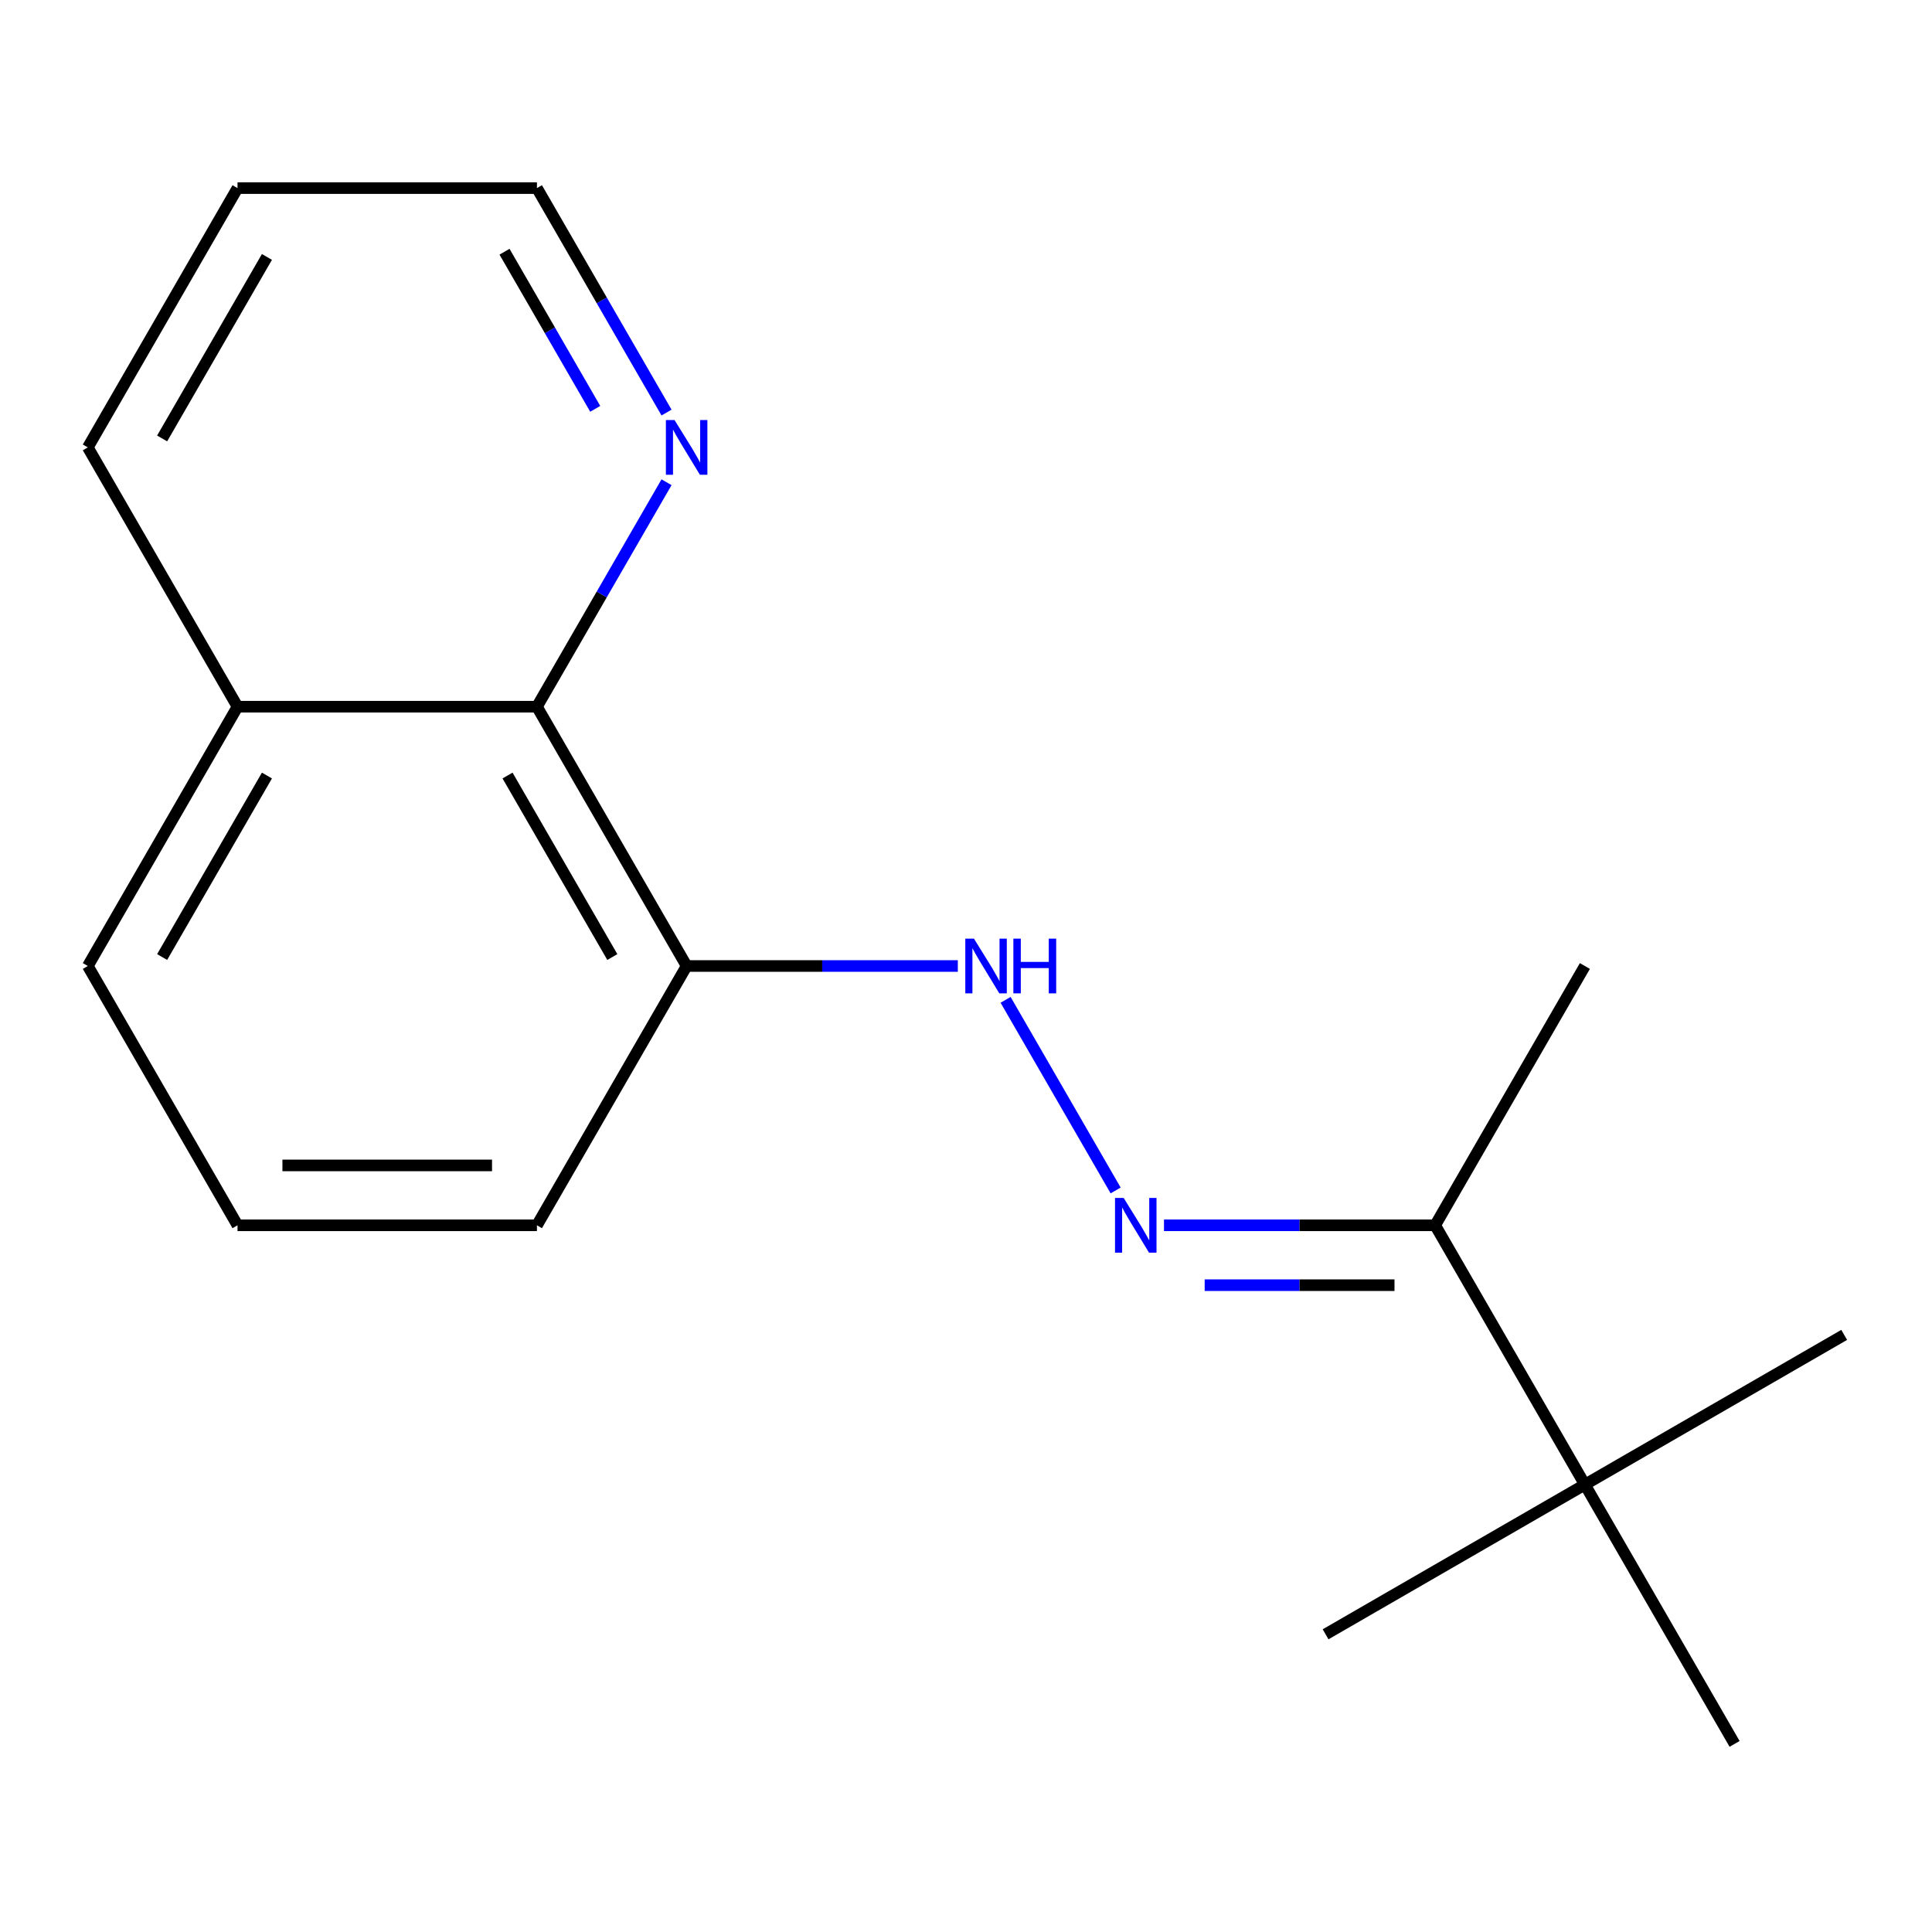 <?xml version='1.0' encoding='iso-8859-1'?>
<svg version='1.1' baseProfile='full'
              xmlns='http://www.w3.org/2000/svg'
                      xmlns:rdkit='http://www.rdkit.org/xml'
                      xmlns:xlink='http://www.w3.org/1999/xlink'
                  xml:space='preserve'
width='1000px' height='1000px' viewBox='0 0 1000 1000'>
<!-- END OF HEADER -->
<rect style='opacity:1.0;fill:#FFFFFF;stroke:none' width='1000' height='1000' x='0' y='0'> </rect>
<path class='bond-0' d='M 577.457,616.178 L 520.493,517.514' style='fill:none;fill-rule:evenodd;stroke:#0000FF;stroke-width:6px;stroke-linecap:butt;stroke-linejoin:miter;stroke-opacity:1' />
<path class='bond-3' d='M 602.484,634.213 L 672.664,634.213' style='fill:none;fill-rule:evenodd;stroke:#0000FF;stroke-width:6px;stroke-linecap:butt;stroke-linejoin:miter;stroke-opacity:1' />
<path class='bond-3' d='M 672.664,634.213 L 742.845,634.213' style='fill:none;fill-rule:evenodd;stroke:#000000;stroke-width:6px;stroke-linecap:butt;stroke-linejoin:miter;stroke-opacity:1' />
<path class='bond-3' d='M 623.538,665.208 L 672.664,665.208' style='fill:none;fill-rule:evenodd;stroke:#0000FF;stroke-width:6px;stroke-linecap:butt;stroke-linejoin:miter;stroke-opacity:1' />
<path class='bond-3' d='M 672.664,665.208 L 721.791,665.208' style='fill:none;fill-rule:evenodd;stroke:#000000;stroke-width:6px;stroke-linecap:butt;stroke-linejoin:miter;stroke-opacity:1' />
<path class='bond-1' d='M 495.767,500 L 425.586,500' style='fill:none;fill-rule:evenodd;stroke:#0000FF;stroke-width:6px;stroke-linecap:butt;stroke-linejoin:miter;stroke-opacity:1' />
<path class='bond-1' d='M 425.586,500 L 355.406,500' style='fill:none;fill-rule:evenodd;stroke:#000000;stroke-width:6px;stroke-linecap:butt;stroke-linejoin:miter;stroke-opacity:1' />
<path class='bond-2' d='M 355.406,500 L 277.918,365.787' style='fill:none;fill-rule:evenodd;stroke:#000000;stroke-width:6px;stroke-linecap:butt;stroke-linejoin:miter;stroke-opacity:1' />
<path class='bond-2' d='M 316.94,495.366 L 262.699,401.417' style='fill:none;fill-rule:evenodd;stroke:#000000;stroke-width:6px;stroke-linecap:butt;stroke-linejoin:miter;stroke-opacity:1' />
<path class='bond-7' d='M 355.406,500 L 277.918,634.213' style='fill:none;fill-rule:evenodd;stroke:#000000;stroke-width:6px;stroke-linecap:butt;stroke-linejoin:miter;stroke-opacity:1' />
<path class='bond-4' d='M 277.918,365.787 L 311.456,307.698' style='fill:none;fill-rule:evenodd;stroke:#000000;stroke-width:6px;stroke-linecap:butt;stroke-linejoin:miter;stroke-opacity:1' />
<path class='bond-4' d='M 311.456,307.698 L 344.994,249.609' style='fill:none;fill-rule:evenodd;stroke:#0000FF;stroke-width:6px;stroke-linecap:butt;stroke-linejoin:miter;stroke-opacity:1' />
<path class='bond-6' d='M 277.918,365.787 L 122.942,365.787' style='fill:none;fill-rule:evenodd;stroke:#000000;stroke-width:6px;stroke-linecap:butt;stroke-linejoin:miter;stroke-opacity:1' />
<path class='bond-5' d='M 742.845,634.213 L 820.333,768.426' style='fill:none;fill-rule:evenodd;stroke:#000000;stroke-width:6px;stroke-linecap:butt;stroke-linejoin:miter;stroke-opacity:1' />
<path class='bond-13' d='M 742.845,634.213 L 820.333,500' style='fill:none;fill-rule:evenodd;stroke:#000000;stroke-width:6px;stroke-linecap:butt;stroke-linejoin:miter;stroke-opacity:1' />
<path class='bond-9' d='M 344.994,213.54 L 311.456,155.451' style='fill:none;fill-rule:evenodd;stroke:#0000FF;stroke-width:6px;stroke-linecap:butt;stroke-linejoin:miter;stroke-opacity:1' />
<path class='bond-9' d='M 311.456,155.451 L 277.918,97.362' style='fill:none;fill-rule:evenodd;stroke:#000000;stroke-width:6px;stroke-linecap:butt;stroke-linejoin:miter;stroke-opacity:1' />
<path class='bond-9' d='M 308.09,211.611 L 284.613,170.948' style='fill:none;fill-rule:evenodd;stroke:#0000FF;stroke-width:6px;stroke-linecap:butt;stroke-linejoin:miter;stroke-opacity:1' />
<path class='bond-9' d='M 284.613,170.948 L 261.137,130.286' style='fill:none;fill-rule:evenodd;stroke:#000000;stroke-width:6px;stroke-linecap:butt;stroke-linejoin:miter;stroke-opacity:1' />
<path class='bond-10' d='M 820.333,768.426 L 686.12,845.913' style='fill:none;fill-rule:evenodd;stroke:#000000;stroke-width:6px;stroke-linecap:butt;stroke-linejoin:miter;stroke-opacity:1' />
<path class='bond-11' d='M 820.333,768.426 L 954.545,690.938' style='fill:none;fill-rule:evenodd;stroke:#000000;stroke-width:6px;stroke-linecap:butt;stroke-linejoin:miter;stroke-opacity:1' />
<path class='bond-12' d='M 820.333,768.426 L 897.82,902.638' style='fill:none;fill-rule:evenodd;stroke:#000000;stroke-width:6px;stroke-linecap:butt;stroke-linejoin:miter;stroke-opacity:1' />
<path class='bond-15' d='M 122.942,365.787 L 45.455,231.574' style='fill:none;fill-rule:evenodd;stroke:#000000;stroke-width:6px;stroke-linecap:butt;stroke-linejoin:miter;stroke-opacity:1' />
<path class='bond-17' d='M 122.942,365.787 L 45.455,500' style='fill:none;fill-rule:evenodd;stroke:#000000;stroke-width:6px;stroke-linecap:butt;stroke-linejoin:miter;stroke-opacity:1' />
<path class='bond-17' d='M 138.162,401.417 L 83.92,495.366' style='fill:none;fill-rule:evenodd;stroke:#000000;stroke-width:6px;stroke-linecap:butt;stroke-linejoin:miter;stroke-opacity:1' />
<path class='bond-8' d='M 277.918,634.213 L 122.942,634.213' style='fill:none;fill-rule:evenodd;stroke:#000000;stroke-width:6px;stroke-linecap:butt;stroke-linejoin:miter;stroke-opacity:1' />
<path class='bond-8' d='M 254.672,603.218 L 146.189,603.218' style='fill:none;fill-rule:evenodd;stroke:#000000;stroke-width:6px;stroke-linecap:butt;stroke-linejoin:miter;stroke-opacity:1' />
<path class='bond-14' d='M 122.942,634.213 L 45.455,500' style='fill:none;fill-rule:evenodd;stroke:#000000;stroke-width:6px;stroke-linecap:butt;stroke-linejoin:miter;stroke-opacity:1' />
<path class='bond-18' d='M 277.918,97.362 L 122.942,97.362' style='fill:none;fill-rule:evenodd;stroke:#000000;stroke-width:6px;stroke-linecap:butt;stroke-linejoin:miter;stroke-opacity:1' />
<path class='bond-16' d='M 45.455,231.574 L 122.942,97.362' style='fill:none;fill-rule:evenodd;stroke:#000000;stroke-width:6px;stroke-linecap:butt;stroke-linejoin:miter;stroke-opacity:1' />
<path class='bond-16' d='M 83.92,226.94 L 138.162,132.991' style='fill:none;fill-rule:evenodd;stroke:#000000;stroke-width:6px;stroke-linecap:butt;stroke-linejoin:miter;stroke-opacity:1' />
<path  class='atom-0' d='M 581.609 620.053
L 590.889 635.053
Q 591.809 636.533, 593.289 639.213
Q 594.769 641.893, 594.849 642.053
L 594.849 620.053
L 598.609 620.053
L 598.609 648.373
L 594.729 648.373
L 584.769 631.973
Q 583.609 630.053, 582.369 627.853
Q 581.169 625.653, 580.809 624.973
L 580.809 648.373
L 577.129 648.373
L 577.129 620.053
L 581.609 620.053
' fill='#0000FF'/>
<path  class='atom-1' d='M 504.121 485.84
L 513.401 500.84
Q 514.321 502.32, 515.801 505
Q 517.281 507.68, 517.361 507.84
L 517.361 485.84
L 521.121 485.84
L 521.121 514.16
L 517.241 514.16
L 507.281 497.76
Q 506.121 495.84, 504.881 493.64
Q 503.681 491.44, 503.321 490.76
L 503.321 514.16
L 499.641 514.16
L 499.641 485.84
L 504.121 485.84
' fill='#0000FF'/>
<path  class='atom-1' d='M 524.521 485.84
L 528.361 485.84
L 528.361 497.88
L 542.841 497.88
L 542.841 485.84
L 546.681 485.84
L 546.681 514.16
L 542.841 514.16
L 542.841 501.08
L 528.361 501.08
L 528.361 514.16
L 524.521 514.16
L 524.521 485.84
' fill='#0000FF'/>
<path  class='atom-5' d='M 349.146 217.414
L 358.426 232.414
Q 359.346 233.894, 360.826 236.574
Q 362.306 239.254, 362.386 239.414
L 362.386 217.414
L 366.146 217.414
L 366.146 245.734
L 362.266 245.734
L 352.306 229.334
Q 351.146 227.414, 349.906 225.214
Q 348.706 223.014, 348.346 222.334
L 348.346 245.734
L 344.666 245.734
L 344.666 217.414
L 349.146 217.414
' fill='#0000FF'/>
</svg>
